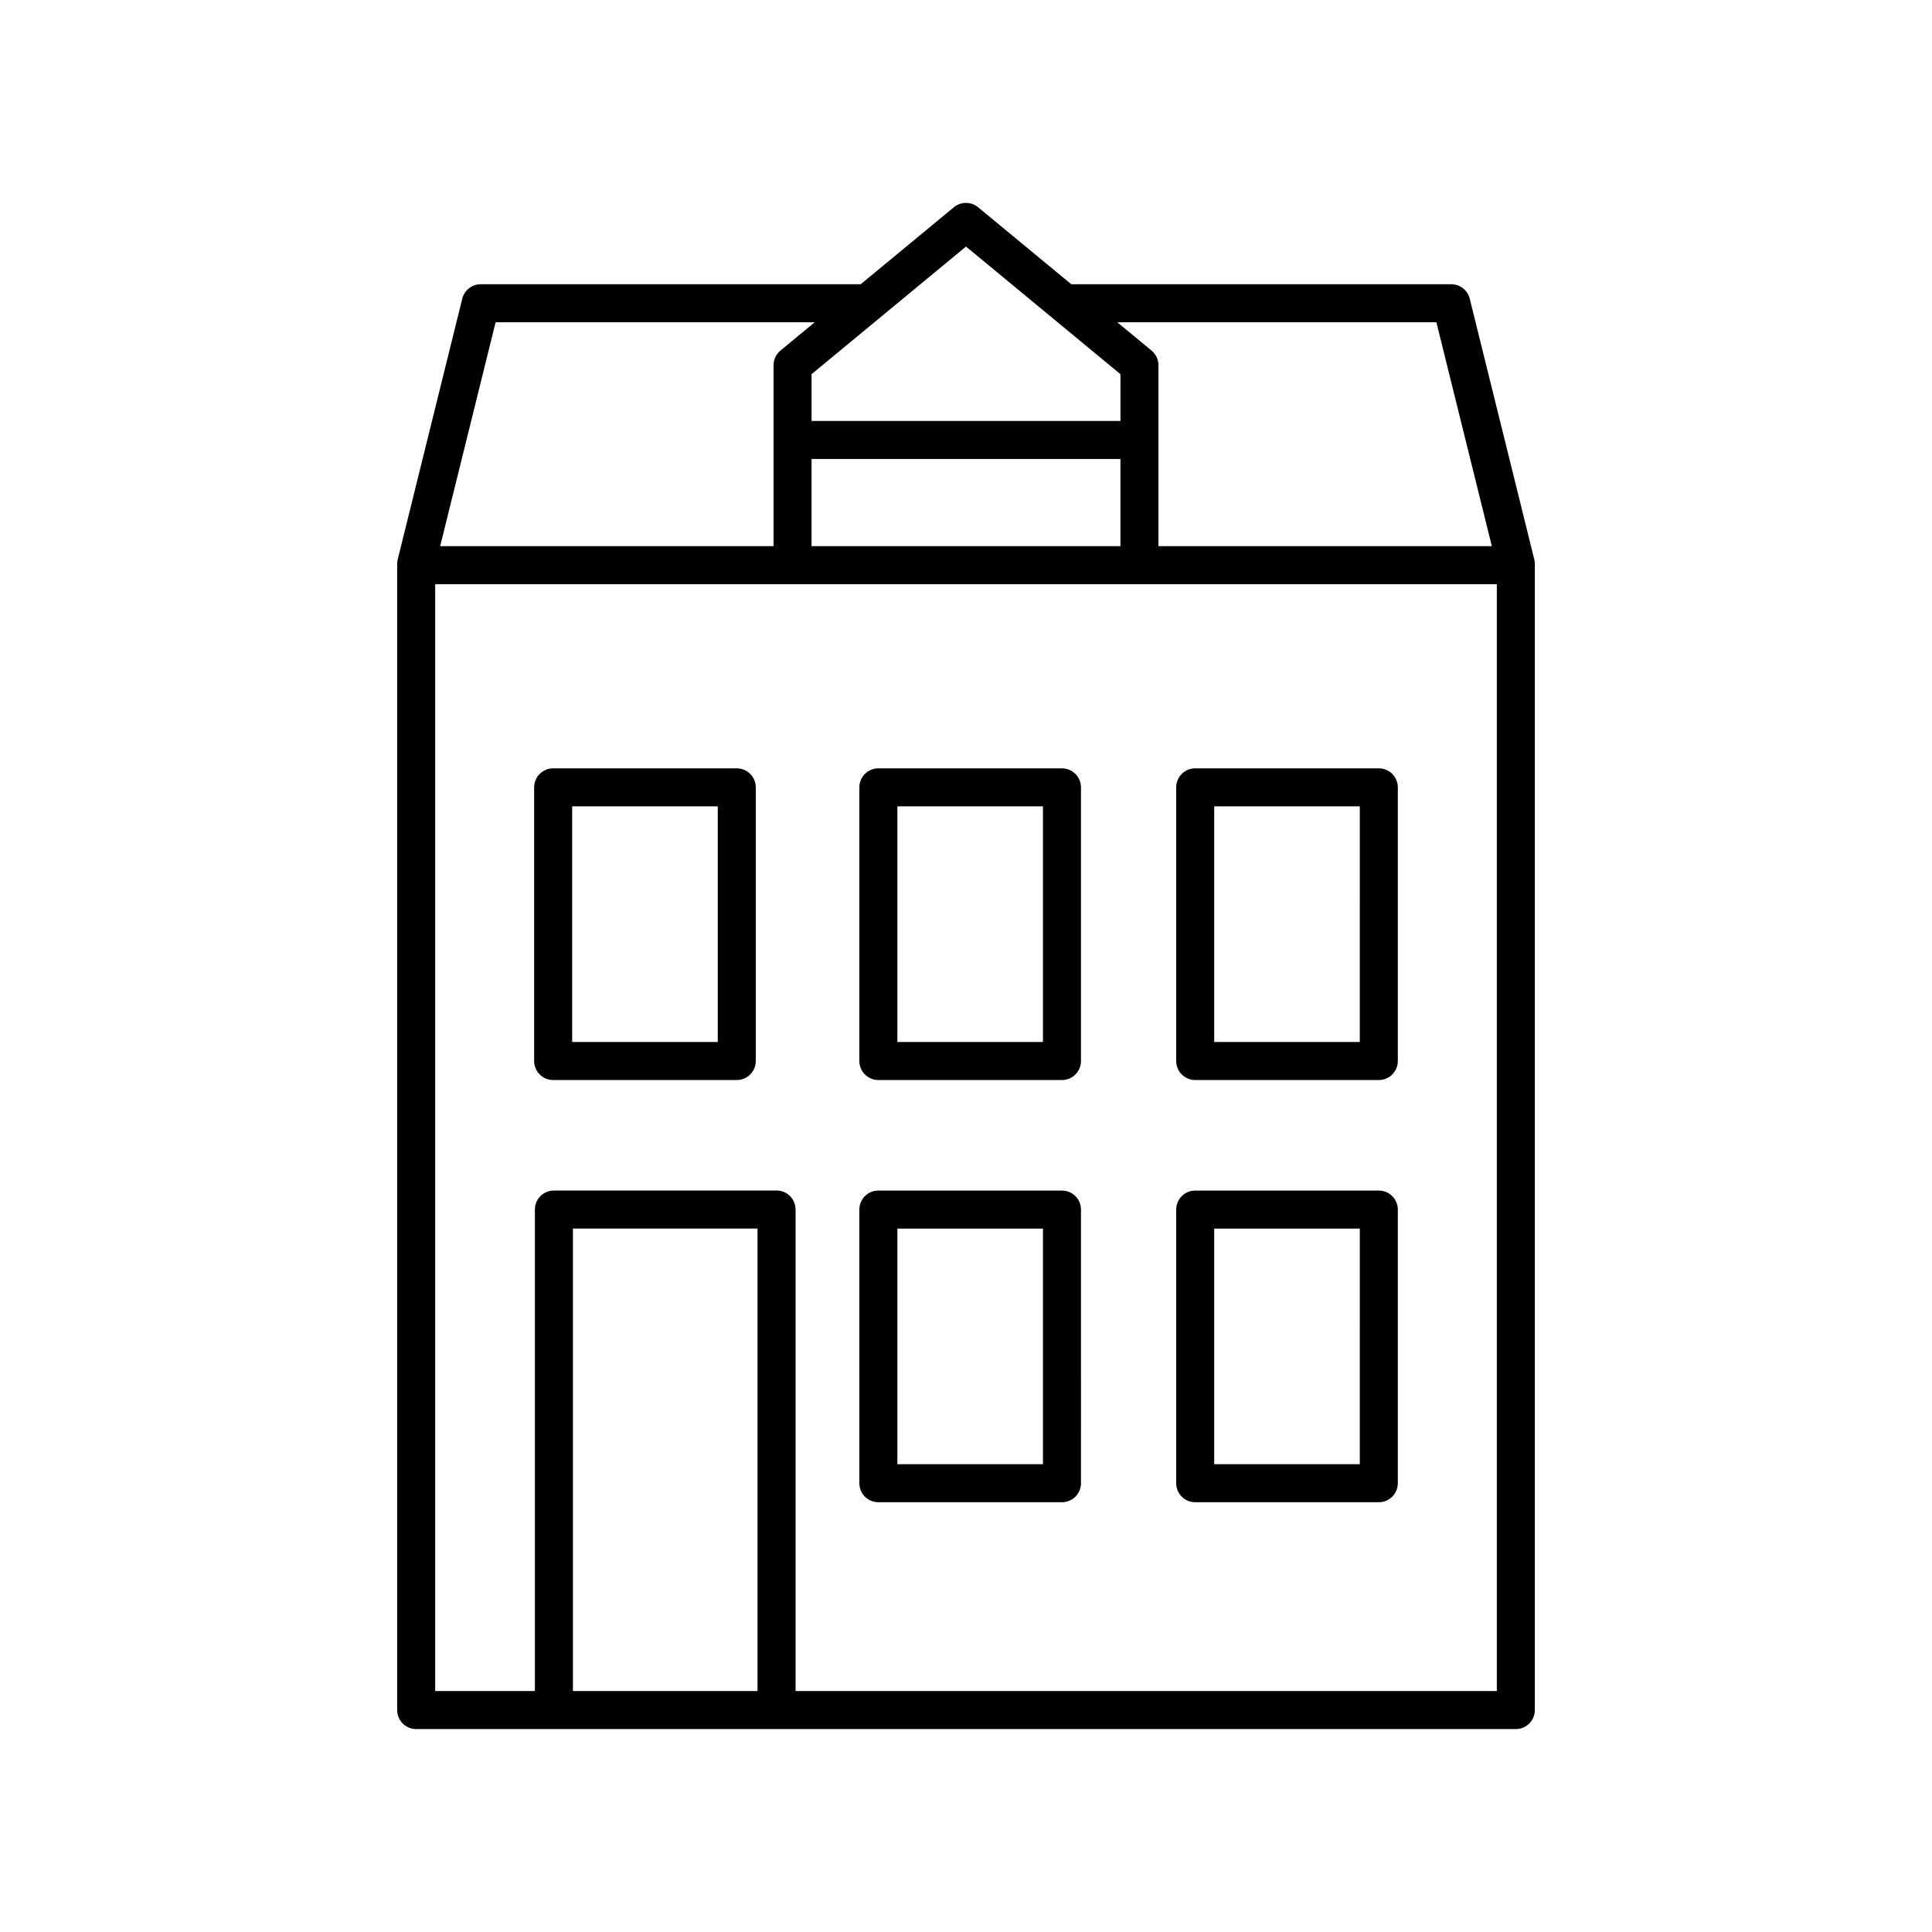 <?xml version="1.0" encoding="UTF-8"?>
<!-- Uploaded to: ICON Repo, www.svgrepo.com, Generator: ICON Repo Mixer Tools -->
<svg fill="#000000" width="800px" height="800px" version="1.1" viewBox="144 144 512 512" xmlns="http://www.w3.org/2000/svg">
 <g>
  <path d="m254.29 602.22h291.42c2.781 0 5.039-2.254 5.039-5.039v-303.72c0-0.41-0.051-0.812-0.148-1.211l-17.105-69.098c-0.555-2.25-2.574-3.828-4.891-3.828h-100.71l-24.688-20.402c-1.863-1.539-4.555-1.539-6.422 0l-24.688 20.402h-100.7c-2.316 0-4.336 1.578-4.891 3.828l-17.105 69.098c-0.098 0.395-0.148 0.801-0.148 1.211v303.72c0 2.785 2.254 5.039 5.039 5.039zm90.465-10.074h-48.926v-122.57h48.926zm10.078 0v-127.61c0-2.781-2.254-5.039-5.039-5.039l-59.004 0.004c-2.781 0-5.039 2.254-5.039 5.039v127.6h-26.426v-293.32h281.35v293.32zm4.238-303.41v-23.094h81.855v23.094 0.008h-81.855v-0.008zm165.59-59.336 14.691 59.344h-88.352v-0.008-47.945c0-1.504-0.672-2.926-1.828-3.883l-9.086-7.508zm-124.66-20.059 40.926 33.82v12.406h-81.855v-12.406zm-124.66 20.059h84.57l-9.086 7.508c-1.156 0.957-1.828 2.383-1.828 3.883v47.945 0.008h-88.348z"/>
  <path d="m425.43 347.62h-48.656c-2.781 0-5.039 2.254-5.039 5.039v72.523c0 2.781 2.254 5.039 5.039 5.039h48.656c2.781 0 5.039-2.254 5.039-5.039v-72.523c0-2.785-2.254-5.039-5.039-5.039zm-5.035 72.523h-38.582v-62.449h38.582z"/>
  <path d="m339.25 347.62h-48.656c-2.781 0-5.039 2.254-5.039 5.039v72.523c0 2.781 2.254 5.039 5.039 5.039h48.656c2.781 0 5.039-2.254 5.039-5.039v-72.523c0-2.785-2.254-5.039-5.039-5.039zm-5.035 72.523h-38.582v-62.449h38.582z"/>
  <path d="m509.4 347.62h-48.656c-2.781 0-5.039 2.254-5.039 5.039v72.523c0 2.781 2.254 5.039 5.039 5.039h48.656c2.781 0 5.039-2.254 5.039-5.039v-72.523c0-2.785-2.258-5.039-5.039-5.039zm-5.039 72.523h-38.582l0.004-62.449h38.582z"/>
  <path d="m425.43 459.51h-48.656c-2.781 0-5.039 2.254-5.039 5.039l0.004 72.52c0 2.781 2.254 5.039 5.039 5.039h48.656c2.781 0 5.039-2.254 5.039-5.039l-0.004-72.523c0-2.781-2.254-5.035-5.039-5.035zm-5.035 72.523h-38.582v-62.449h38.582z"/>
  <path d="m509.4 459.51h-48.656c-2.781 0-5.039 2.254-5.039 5.039v72.52c0 2.781 2.254 5.039 5.039 5.039h48.656c2.781 0 5.039-2.254 5.039-5.039v-72.523c0-2.781-2.258-5.035-5.039-5.035zm-5.039 72.523h-38.582l0.004-62.449h38.582z"/>
 </g>
</svg>